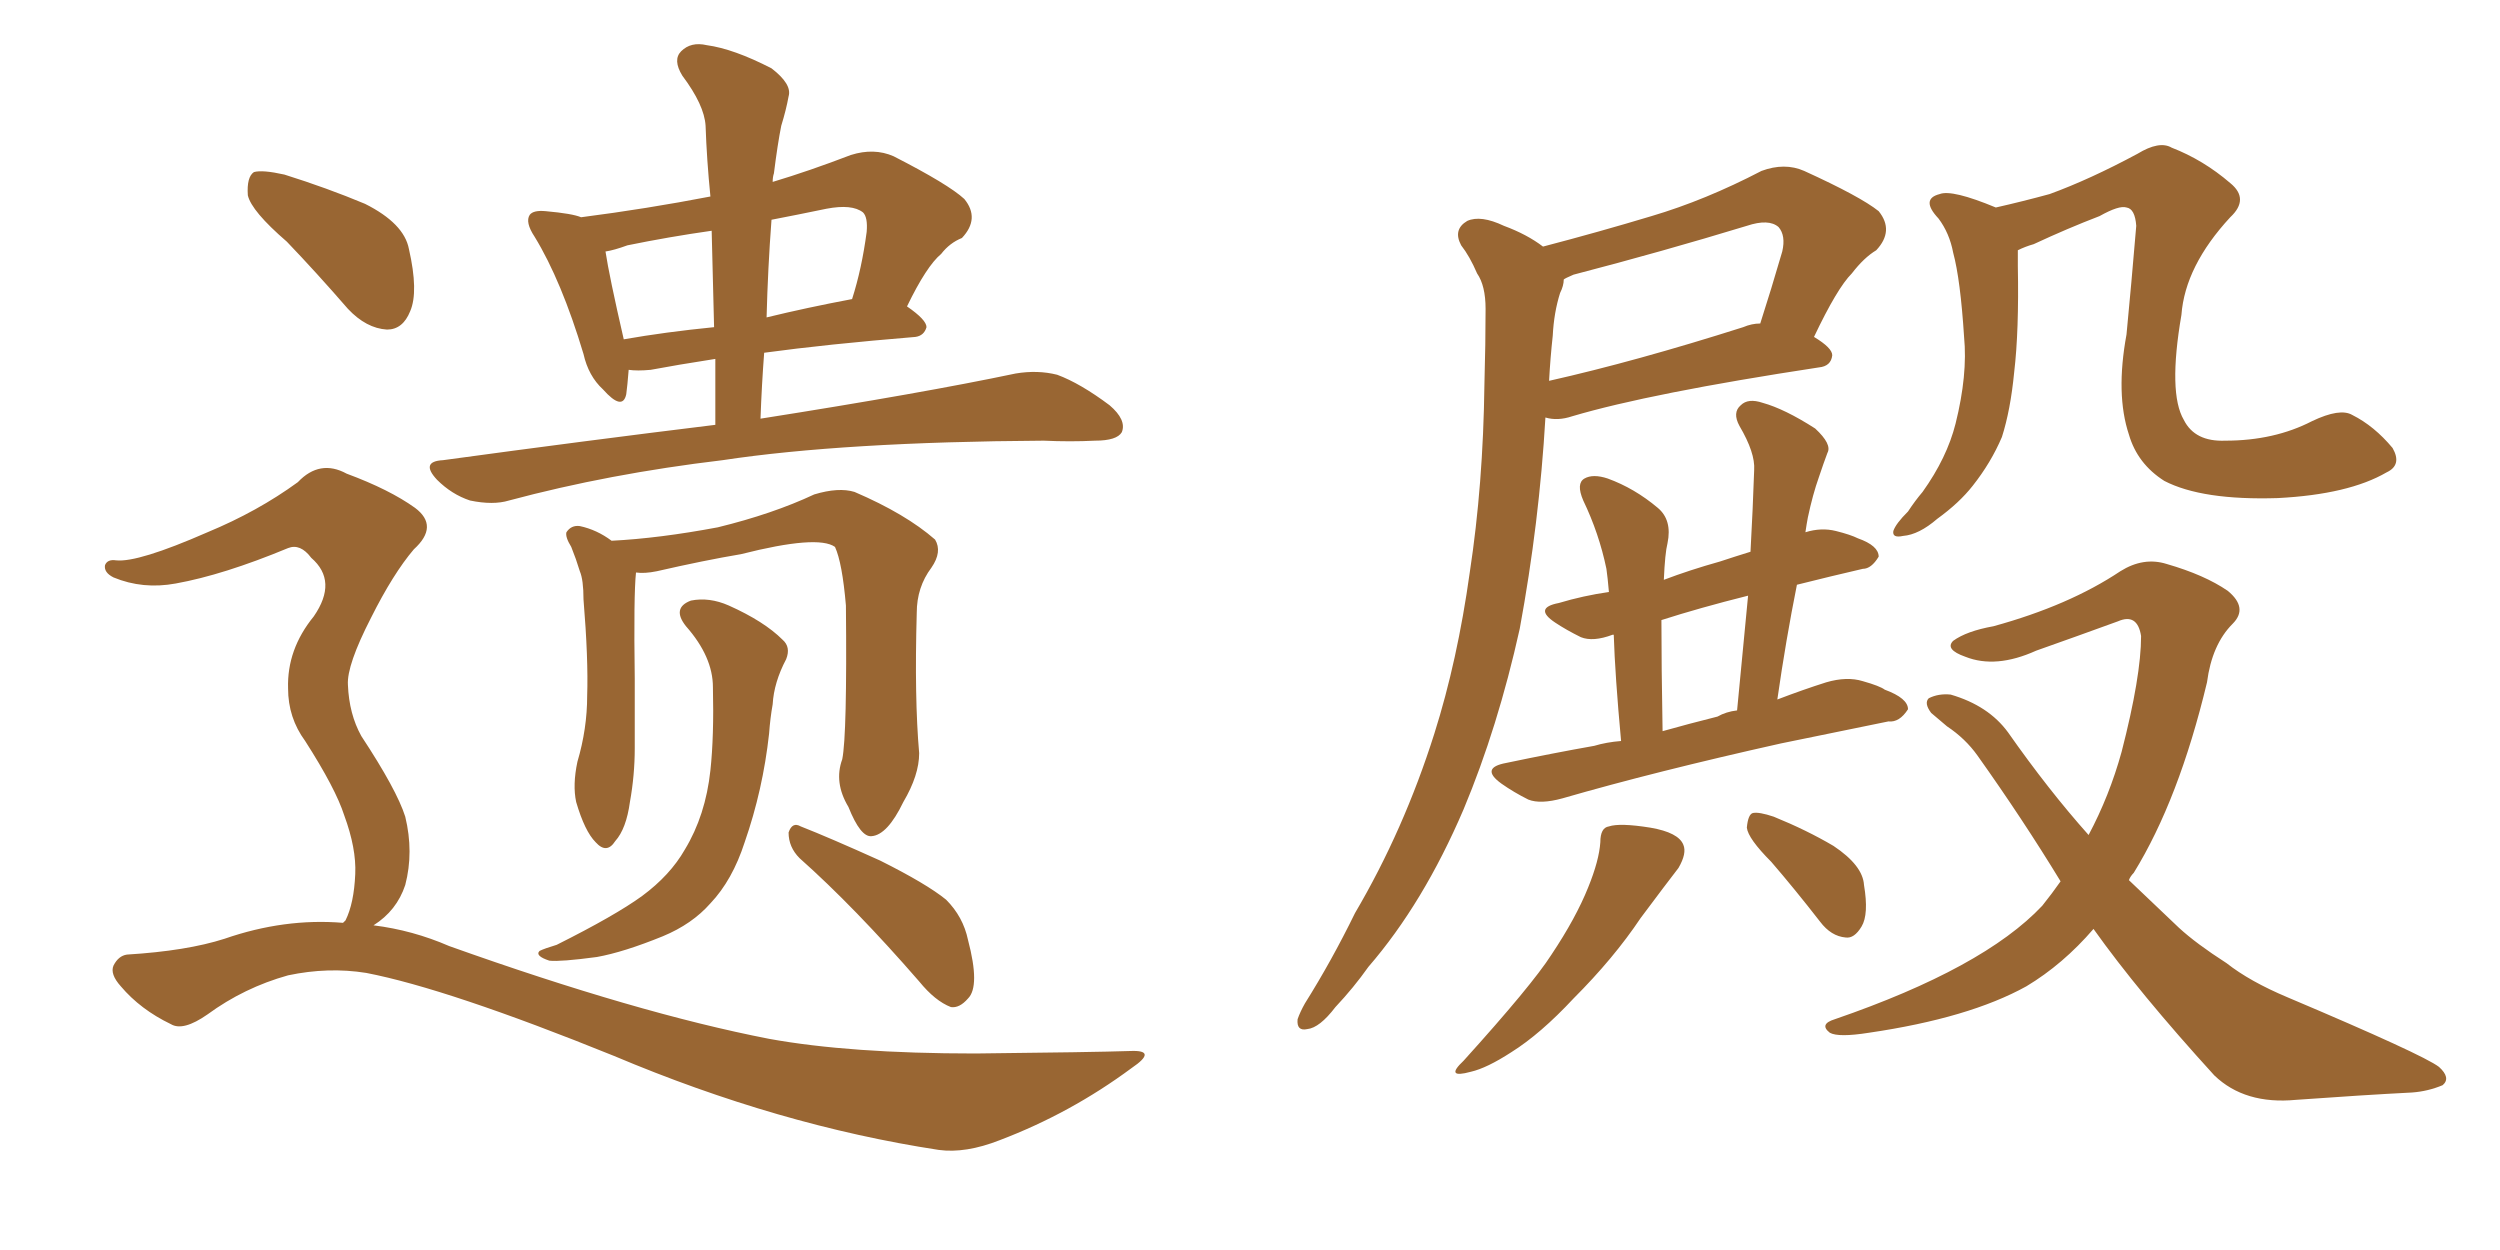 <svg xmlns="http://www.w3.org/2000/svg" xmlns:xlink="http://www.w3.org/1999/xlink" width="300" height="150"><path fill="#996633" padding="10" d="M85.84 50.98L85.84 50.98Q85.84 46.73 85.84 43.07L85.84 43.07Q81.15 43.80 78.08 44.38L78.08 44.38Q76.46 44.53 75.44 44.38L75.44 44.38Q75.29 46.29 75.15 47.31L75.15 47.31Q74.71 49.37 72.36 46.73L72.36 46.73Q70.61 45.12 70.02 42.48L70.02 42.48Q67.38 33.69 64.16 28.42L64.16 28.42Q62.99 26.66 63.57 25.78L63.57 25.78Q64.01 25.20 65.48 25.34L65.48 25.34Q68.70 25.63 69.73 26.07L69.73 26.07Q77.64 25.05 85.25 23.58L85.25 23.58Q84.81 19.19 84.67 15.09L84.67 15.09Q84.52 12.60 81.88 9.08L81.88 9.08Q80.71 7.18 81.74 6.15L81.74 6.15Q82.91 4.98 84.81 5.42L84.81 5.42Q88.04 5.86 92.58 8.20L92.58 8.20Q95.07 10.11 94.63 11.57L94.63 11.57Q94.34 13.18 93.75 15.09L93.75 15.09Q93.31 17.29 92.87 20.80L92.87 20.80Q92.72 21.24 92.72 21.83L92.72 21.83Q97.12 20.51 102.10 18.60L102.10 18.60Q104.88 17.72 107.23 18.75L107.23 18.75Q113.82 22.12 115.72 23.88L115.72 23.88Q117.63 26.22 115.43 28.56L115.43 28.56Q113.96 29.15 112.94 30.47L112.94 30.47Q111.18 31.93 108.84 36.77L108.84 36.77Q111.18 38.38 111.18 39.26L111.18 39.26Q110.89 40.28 109.86 40.43L109.86 40.43Q99.17 41.31 91.70 42.33L91.70 42.33Q91.41 46.14 91.26 50.24L91.26 50.24Q110.74 47.17 121.88 44.82L121.88 44.82Q124.51 44.38 126.86 44.97L126.86 44.97Q129.64 46.00 133.15 48.63L133.15 48.63Q135.21 50.39 134.62 51.86L134.62 51.86Q134.03 52.88 131.40 52.88L131.40 52.88Q128.47 53.03 125.24 52.88L125.24 52.88Q101.22 53.03 86.72 55.22L86.72 55.22Q73.10 56.84 61.08 60.06L61.08 60.06Q59.18 60.64 56.40 60.06L56.40 60.06Q54.20 59.33 52.44 57.57L52.44 57.57Q50.39 55.37 53.17 55.22L53.17 55.22Q70.31 52.88 85.84 50.98ZM85.69 39.26L85.69 39.26Q85.55 33.11 85.40 27.69L85.40 27.69Q80.27 28.42 75.29 29.44L75.29 29.44Q73.68 30.03 72.66 30.18L72.66 30.18Q73.10 33.11 74.85 40.72L74.85 40.72Q79.83 39.84 85.69 39.26ZM92.58 26.37L92.58 26.37Q92.14 32.23 91.99 38.09L91.99 38.09Q96.83 36.91 102.25 35.89L102.25 35.89Q103.42 32.23 104.00 27.83L104.00 27.83Q104.15 26.07 103.56 25.49L103.56 25.49Q102.25 24.46 99.17 25.05L99.17 25.05Q95.65 25.78 92.58 26.37ZM101.07 91.11L101.07 91.11Q101.66 88.18 101.51 72.66L101.51 72.66Q101.07 67.53 100.20 65.63L100.20 65.63L100.20 65.63Q98.14 64.16 88.92 66.50L88.92 66.50Q84.52 67.24 78.81 68.55L78.81 68.55Q77.34 68.85 76.32 68.70L76.32 68.70Q76.03 71.34 76.17 81.45L76.17 81.45Q76.17 85.69 76.17 89.79L76.17 89.79Q76.17 93.02 75.59 96.24L75.59 96.24Q75.15 99.46 73.83 100.93L73.83 100.93Q72.80 102.54 71.48 101.07L71.48 101.07Q70.17 99.76 69.14 96.24L69.14 96.24Q68.70 94.19 69.29 91.41L69.29 91.41Q70.46 87.45 70.46 83.50L70.46 83.50Q70.61 79.10 70.02 71.92L70.02 71.92Q70.02 69.58 69.58 68.55L69.58 68.55Q69.14 67.09 68.55 65.63L68.55 65.63Q67.82 64.45 67.97 63.87L67.97 63.87Q68.55 62.99 69.58 63.13L69.58 63.13Q71.63 63.57 73.39 64.89L73.39 64.89Q79.10 64.60 86.13 63.28L86.13 63.28Q92.72 61.67 97.71 59.33L97.71 59.33Q100.63 58.45 102.54 59.03L102.54 59.03Q108.69 61.67 112.21 64.75L112.21 64.75Q113.09 66.21 111.77 68.12L111.77 68.12Q110.01 70.46 110.01 73.54L110.01 73.54Q109.72 83.79 110.30 90.38L110.30 90.38L110.30 90.38Q110.30 93.02 108.40 96.24L108.40 96.24Q106.49 100.20 104.59 100.34L104.59 100.34Q103.27 100.49 101.81 96.83L101.81 96.83Q100.05 93.90 101.07 91.11ZM85.55 82.47L85.55 82.47Q85.55 78.81 82.32 75.15L82.32 75.15Q80.57 72.95 82.91 72.07L82.91 72.07Q85.11 71.63 87.45 72.66L87.45 72.66Q91.70 74.56 93.90 76.76L93.90 76.76Q94.92 77.64 94.34 79.10L94.34 79.10Q92.87 81.88 92.72 84.52L92.72 84.52Q92.43 86.13 92.29 88.04L92.29 88.04Q91.55 94.78 89.36 101.07L89.36 101.07Q87.89 105.62 85.25 108.40L85.25 108.40Q83.06 110.89 79.54 112.35L79.54 112.35Q74.85 114.26 71.63 114.84L71.63 114.84Q67.24 115.43 65.92 115.28L65.92 115.28Q64.16 114.70 64.75 114.11L64.75 114.11Q65.33 113.82 66.80 113.38L66.80 113.38Q73.83 109.86 77.05 107.52L77.05 107.52Q80.42 105.03 82.18 101.95L82.18 101.95Q84.67 97.85 85.25 92.43L85.25 92.43Q85.69 88.33 85.55 82.47ZM95.95 102.98L95.95 102.98Q94.63 101.66 94.63 99.90L94.63 99.90Q95.07 98.58 96.09 99.17L96.09 99.17Q99.46 100.49 105.62 103.27L105.62 103.27Q111.18 106.05 113.53 107.96L113.53 107.96Q115.58 110.01 116.16 112.79L116.16 112.79Q117.63 118.36 116.16 119.82L116.16 119.82Q115.14 121.00 114.11 120.85L114.11 120.85Q112.21 120.12 110.30 117.77L110.30 117.77Q102.54 108.84 95.95 102.98ZM34.42 29.00L34.42 29.00Q30.18 25.34 29.74 23.44L29.74 23.44Q29.59 21.24 30.47 20.65L30.47 20.65Q31.49 20.36 34.13 20.95L34.13 20.95Q39.26 22.56 43.80 24.46L43.80 24.46Q48.49 26.81 49.07 29.88L49.07 29.88Q50.24 35.01 49.22 37.35L49.22 37.35Q48.34 39.55 46.44 39.55L46.44 39.55Q43.95 39.40 41.75 37.06L41.75 37.06Q37.94 32.67 34.42 29.00ZM41.16 110.74L41.16 110.74L41.16 110.74Q41.31 110.60 41.46 110.45L41.46 110.45Q42.48 108.40 42.63 104.88L42.63 104.88Q42.77 101.81 41.31 97.85L41.31 97.85Q40.28 94.63 36.62 88.92L36.62 88.92Q34.57 86.13 34.57 82.62L34.57 82.62Q34.42 77.93 37.65 73.97L37.65 73.97Q40.58 69.73 37.35 66.94L37.35 66.94Q36.04 65.19 34.57 65.77L34.57 65.77Q26.81 68.99 21.09 70.02L21.09 70.02Q17.14 70.75 13.62 69.29L13.62 69.29Q12.45 68.70 12.60 67.82L12.60 67.82Q12.89 67.09 13.92 67.24L13.92 67.24Q16.55 67.53 24.90 63.87L24.90 63.87Q30.91 61.38 35.74 57.86L35.74 57.86Q38.38 55.08 41.60 56.84L41.60 56.84Q46.73 58.74 49.80 60.94L49.80 60.94Q52.73 63.13 49.66 65.92L49.66 65.92Q47.17 68.85 44.53 74.12L44.53 74.12Q41.60 79.83 41.75 82.18L41.75 82.18Q41.89 85.69 43.36 88.33L43.36 88.33Q47.61 94.78 48.63 98.00L48.63 98.00Q49.66 102.25 48.63 106.20L48.63 106.20Q47.61 109.28 44.82 111.04L44.82 111.04Q49.51 111.62 53.91 113.53L53.91 113.53Q76.46 121.58 92.29 124.66L92.29 124.66Q101.95 126.42 117.04 126.42L117.04 126.42Q131.10 126.27 135.64 126.12L135.64 126.12Q139.01 125.98 135.79 128.17L135.79 128.17Q128.47 133.59 119.97 136.82L119.97 136.82Q115.87 138.43 112.65 137.99L112.65 137.99Q93.46 135.06 73.68 126.71L73.68 126.71Q53.76 118.65 43.95 116.75L43.95 116.75Q39.40 116.02 34.57 117.04L34.57 117.04Q29.30 118.51 24.90 121.73L24.90 121.73Q21.97 123.78 20.51 122.90L20.51 122.90Q16.85 121.14 14.50 118.36L14.50 118.36Q13.18 116.89 13.62 115.87L13.62 115.87Q14.21 114.70 15.23 114.55L15.23 114.55Q22.41 114.11 26.95 112.65L26.95 112.65Q34.13 110.16 41.16 110.74ZM185.16 29.59L185.16 29.59Q191.89 27.83 198.19 25.93L198.19 25.93Q204.64 24.02 211.38 20.51L211.38 20.51Q214.16 19.48 216.50 20.51L216.50 20.51Q223.24 23.58 225.44 25.34L225.44 25.34Q227.34 27.69 225.15 30.03L225.15 30.03Q223.68 30.91 222.22 32.81L222.22 32.81Q220.46 34.57 217.68 40.43L217.68 40.43Q219.87 41.75 219.87 42.63L219.87 42.63Q219.73 43.95 218.26 44.09L218.26 44.09Q198.05 47.17 188.67 49.95L188.67 49.95Q186.91 50.54 185.45 50.10L185.45 50.10Q184.72 62.70 182.37 75.44L182.37 75.44Q179.74 87.30 175.63 97.12L175.63 97.12Q170.80 108.40 164.21 116.02L164.21 116.02Q162.45 118.51 160.25 120.85L160.25 120.85Q158.35 123.34 156.88 123.49L156.88 123.49Q155.57 123.78 155.71 122.31L155.71 122.31Q156.01 121.44 156.59 120.41L156.59 120.41Q159.81 115.28 162.60 109.57L162.60 109.57Q168.46 99.61 172.12 88.04L172.12 88.04Q174.90 79.25 176.37 68.70L176.37 68.70Q177.98 58.15 178.13 46.14L178.13 46.14Q178.27 41.16 178.27 37.06L178.27 37.06Q178.27 34.28 177.25 32.81L177.25 32.81Q176.37 30.76 175.34 29.44L175.34 29.44Q174.32 27.54 176.07 26.51L176.07 26.51Q177.69 25.78 180.47 27.10L180.47 27.10Q183.25 28.13 185.16 29.59ZM186.33 40.28L186.33 40.28Q186.04 42.92 185.89 45.70L185.89 45.70Q196.29 43.36 209.18 39.26L209.18 39.26Q210.21 38.82 211.23 38.82L211.23 38.82Q212.55 34.72 213.87 30.18L213.87 30.18Q214.31 28.27 213.43 27.25L213.43 27.25Q212.26 26.22 209.62 27.10L209.62 27.10Q199.51 30.18 188.82 32.96L188.82 32.96Q187.79 33.40 187.65 33.54L187.65 33.54Q187.65 34.28 187.21 35.16L187.21 35.16Q186.47 37.50 186.33 40.28ZM194.53 88.92L194.53 88.92Q193.80 81.01 193.65 76.17L193.65 76.17Q193.51 76.17 193.51 76.17L193.51 76.17Q191.16 77.05 189.70 76.46L189.70 76.46Q187.94 75.59 186.62 74.71L186.62 74.71Q183.98 72.95 187.06 72.36L187.06 72.36Q189.99 71.48 193.07 71.04L193.07 71.04Q192.92 69.29 192.77 68.26L192.77 68.26Q191.89 64.01 189.99 60.06L189.99 60.06Q189.11 58.01 190.14 57.42L190.14 57.42Q191.16 56.84 192.92 57.42L192.92 57.42Q196.14 58.59 198.93 60.94L198.93 60.94Q200.68 62.40 200.10 65.19L200.10 65.19Q199.80 66.36 199.66 69.58L199.66 69.58Q202.73 68.41 206.40 67.38L206.40 67.38Q208.15 66.80 210.06 66.21L210.06 66.21Q210.35 60.94 210.50 56.40L210.50 56.40Q210.64 54.35 208.74 51.12L208.74 51.12Q207.86 49.51 208.89 48.63L208.89 48.63Q209.77 47.75 211.52 48.34L211.52 48.34Q214.16 49.07 217.82 51.42L217.82 51.42Q219.87 53.32 219.29 54.35L219.29 54.35Q218.85 55.52 218.26 57.28L218.26 57.28Q217.53 59.33 216.94 62.11L216.94 62.11Q216.80 62.84 216.65 63.87L216.65 63.87Q218.55 63.28 220.31 63.72L220.31 63.72Q222.07 64.16 222.95 64.60L222.95 64.60Q225.44 65.48 225.44 66.80L225.44 66.80Q224.56 68.26 223.54 68.26L223.54 68.26Q219.73 69.14 215.63 70.17L215.63 70.17Q214.31 76.76 213.28 83.94L213.28 83.94Q216.36 82.76 219.14 81.88L219.14 81.88Q221.63 81.15 223.54 81.74L223.54 81.74Q225.59 82.32 226.17 82.76L226.17 82.76Q228.96 83.79 228.96 85.11L228.96 85.11Q227.93 86.72 226.61 86.57L226.61 86.57Q220.90 87.74 213.72 89.21L213.72 89.21Q198.63 92.58 187.50 95.80L187.50 95.80Q184.86 96.53 183.40 95.95L183.40 95.95Q181.64 95.07 180.18 94.04L180.18 94.04Q177.54 92.14 180.76 91.55L180.76 91.55Q186.33 90.38 191.31 89.50L191.31 89.50Q192.77 89.06 194.53 88.92ZM206.10 85.99L206.10 85.99Q207.13 85.40 208.45 85.25L208.45 85.25Q209.18 77.78 209.77 71.48L209.77 71.48Q203.91 72.95 199.37 74.41L199.37 74.41Q199.37 79.83 199.51 87.74L199.51 87.74Q202.59 86.87 206.10 85.99ZM192.04 101.07L192.04 101.07Q192.04 99.32 193.07 99.17L193.07 99.17Q194.38 98.73 198.05 99.32L198.05 99.32Q201.42 99.90 202.00 101.37L202.00 101.37Q202.44 102.39 201.42 104.15L201.42 104.15Q199.95 106.05 196.88 110.16L196.88 110.16Q193.65 114.99 188.82 119.82L188.82 119.82Q184.86 124.07 181.35 126.27L181.35 126.27Q178.42 128.17 176.51 128.61L176.51 128.61Q173.29 129.49 175.63 127.29L175.63 127.29Q183.84 118.21 186.18 114.55L186.18 114.55Q189.11 110.16 190.58 106.49L190.58 106.49Q191.89 103.27 192.04 101.07ZM212.55 103.42L212.55 103.42Q209.77 100.63 209.62 99.32L209.62 99.32Q209.77 97.71 210.35 97.56L210.35 97.56Q211.08 97.41 212.84 98.00L212.84 98.00Q216.80 99.61 220.02 101.51L220.02 101.51Q223.54 103.86 223.68 106.20L223.68 106.20Q224.27 109.72 223.39 111.18L223.39 111.18Q222.51 112.65 221.48 112.50L221.48 112.50Q219.73 112.35 218.41 110.60L218.41 110.60Q215.33 106.64 212.55 103.42ZM286.38 56.69L286.38 56.69Q281.84 59.33 273.34 59.77L273.34 59.77Q264.26 60.06 259.72 57.71L259.72 57.71Q256.49 55.66 255.47 52.15L255.47 52.15Q253.86 47.31 255.18 40.14L255.18 40.14Q255.76 34.13 256.35 27.10L256.35 27.10Q256.20 25.05 255.18 24.90L255.18 24.90Q254.30 24.61 251.95 25.93L251.95 25.93Q248.14 27.39 244.04 29.30L244.04 29.30Q243.02 29.59 242.14 30.03L242.14 30.03Q242.14 30.91 242.14 31.93L242.14 31.93Q242.29 39.70 241.70 44.68L241.70 44.68Q241.26 49.22 240.23 52.44L240.23 52.44Q238.92 55.52 236.72 58.30L236.72 58.30Q235.11 60.35 232.47 62.26L232.47 62.26Q230.27 64.16 228.37 64.31L228.37 64.31Q227.05 64.60 227.20 63.72L227.20 63.72Q227.49 62.84 228.96 61.38L228.96 61.38Q229.83 60.06 230.71 59.03L230.71 59.03Q233.64 54.93 234.67 50.83L234.67 50.83Q236.13 44.97 235.69 40.43L235.69 40.43Q235.25 33.54 234.38 30.32L234.38 30.32Q233.94 27.98 232.62 26.22L232.62 26.22Q230.42 23.88 232.76 23.29L232.76 23.29Q234.23 22.71 239.50 24.90L239.50 24.90Q242.72 24.17 245.95 23.29L245.95 23.29Q250.78 21.53 256.49 18.46L256.49 18.46Q259.13 16.85 260.60 17.72L260.60 17.72Q264.40 19.19 267.63 21.97L267.63 21.97Q269.97 23.88 267.63 26.07L267.63 26.07Q262.21 31.93 261.77 37.79L261.77 37.79Q260.16 47.17 262.06 50.39L262.06 50.39Q263.38 53.03 267.04 52.88L267.04 52.88Q272.90 52.88 277.44 50.54L277.44 50.54Q280.81 48.93 282.28 49.80L282.28 49.80Q284.91 51.12 287.11 53.76L287.11 53.76Q288.28 55.81 286.38 56.69ZM251.22 111.47L251.22 111.47L251.22 111.47Q247.56 115.72 243.16 118.36L243.16 118.36Q236.28 122.17 224.27 123.93L224.27 123.93Q220.61 124.51 219.58 123.93L219.58 123.93Q218.26 122.90 220.17 122.31L220.17 122.31Q238.04 116.16 245.07 108.69L245.07 108.69Q246.24 107.23 247.27 105.76L247.27 105.76Q242.72 98.29 237.30 90.67L237.30 90.67Q235.84 88.62 233.64 87.16L233.64 87.16Q232.76 86.43 231.74 85.55L231.74 85.55Q230.86 84.38 231.45 83.79L231.45 83.79Q232.62 83.20 234.08 83.35L234.08 83.35Q238.62 84.67 240.97 87.89L240.97 87.89Q245.80 94.78 250.63 100.20L250.63 100.20Q253.13 95.51 254.59 90.23L254.59 90.23Q256.93 81.15 256.93 76.32L256.93 76.32Q256.49 73.54 254.15 74.56L254.15 74.56Q249.32 76.32 244.34 78.08L244.34 78.08Q239.50 80.27 235.84 78.81L235.84 78.81Q233.35 77.93 234.38 76.90L234.38 76.90Q235.99 75.73 239.21 75.15L239.21 75.15Q248.29 72.66 254.44 68.55L254.44 68.55Q257.23 66.80 260.01 67.68L260.01 67.68Q264.55 68.99 267.33 70.90L267.33 70.90Q269.82 72.95 267.92 74.85L267.92 74.85Q265.43 77.34 264.84 81.88L264.84 81.88Q261.47 95.95 256.05 104.74L256.05 104.74Q255.62 105.18 255.47 105.62L255.47 105.62Q258.69 108.69 261.47 111.33L261.47 111.33Q263.53 113.23 267.19 115.58L267.19 115.58Q269.97 117.77 274.51 119.68L274.51 119.68Q290.77 126.56 292.68 128.03L292.68 128.03Q294.14 129.35 293.12 130.22L293.12 130.22Q291.36 130.96 289.45 131.10L289.45 131.10Q283.59 131.40 275.54 131.98L275.54 131.98Q269.38 132.57 265.72 129.05L265.72 129.05Q256.64 119.09 251.22 111.47Z"/></svg>